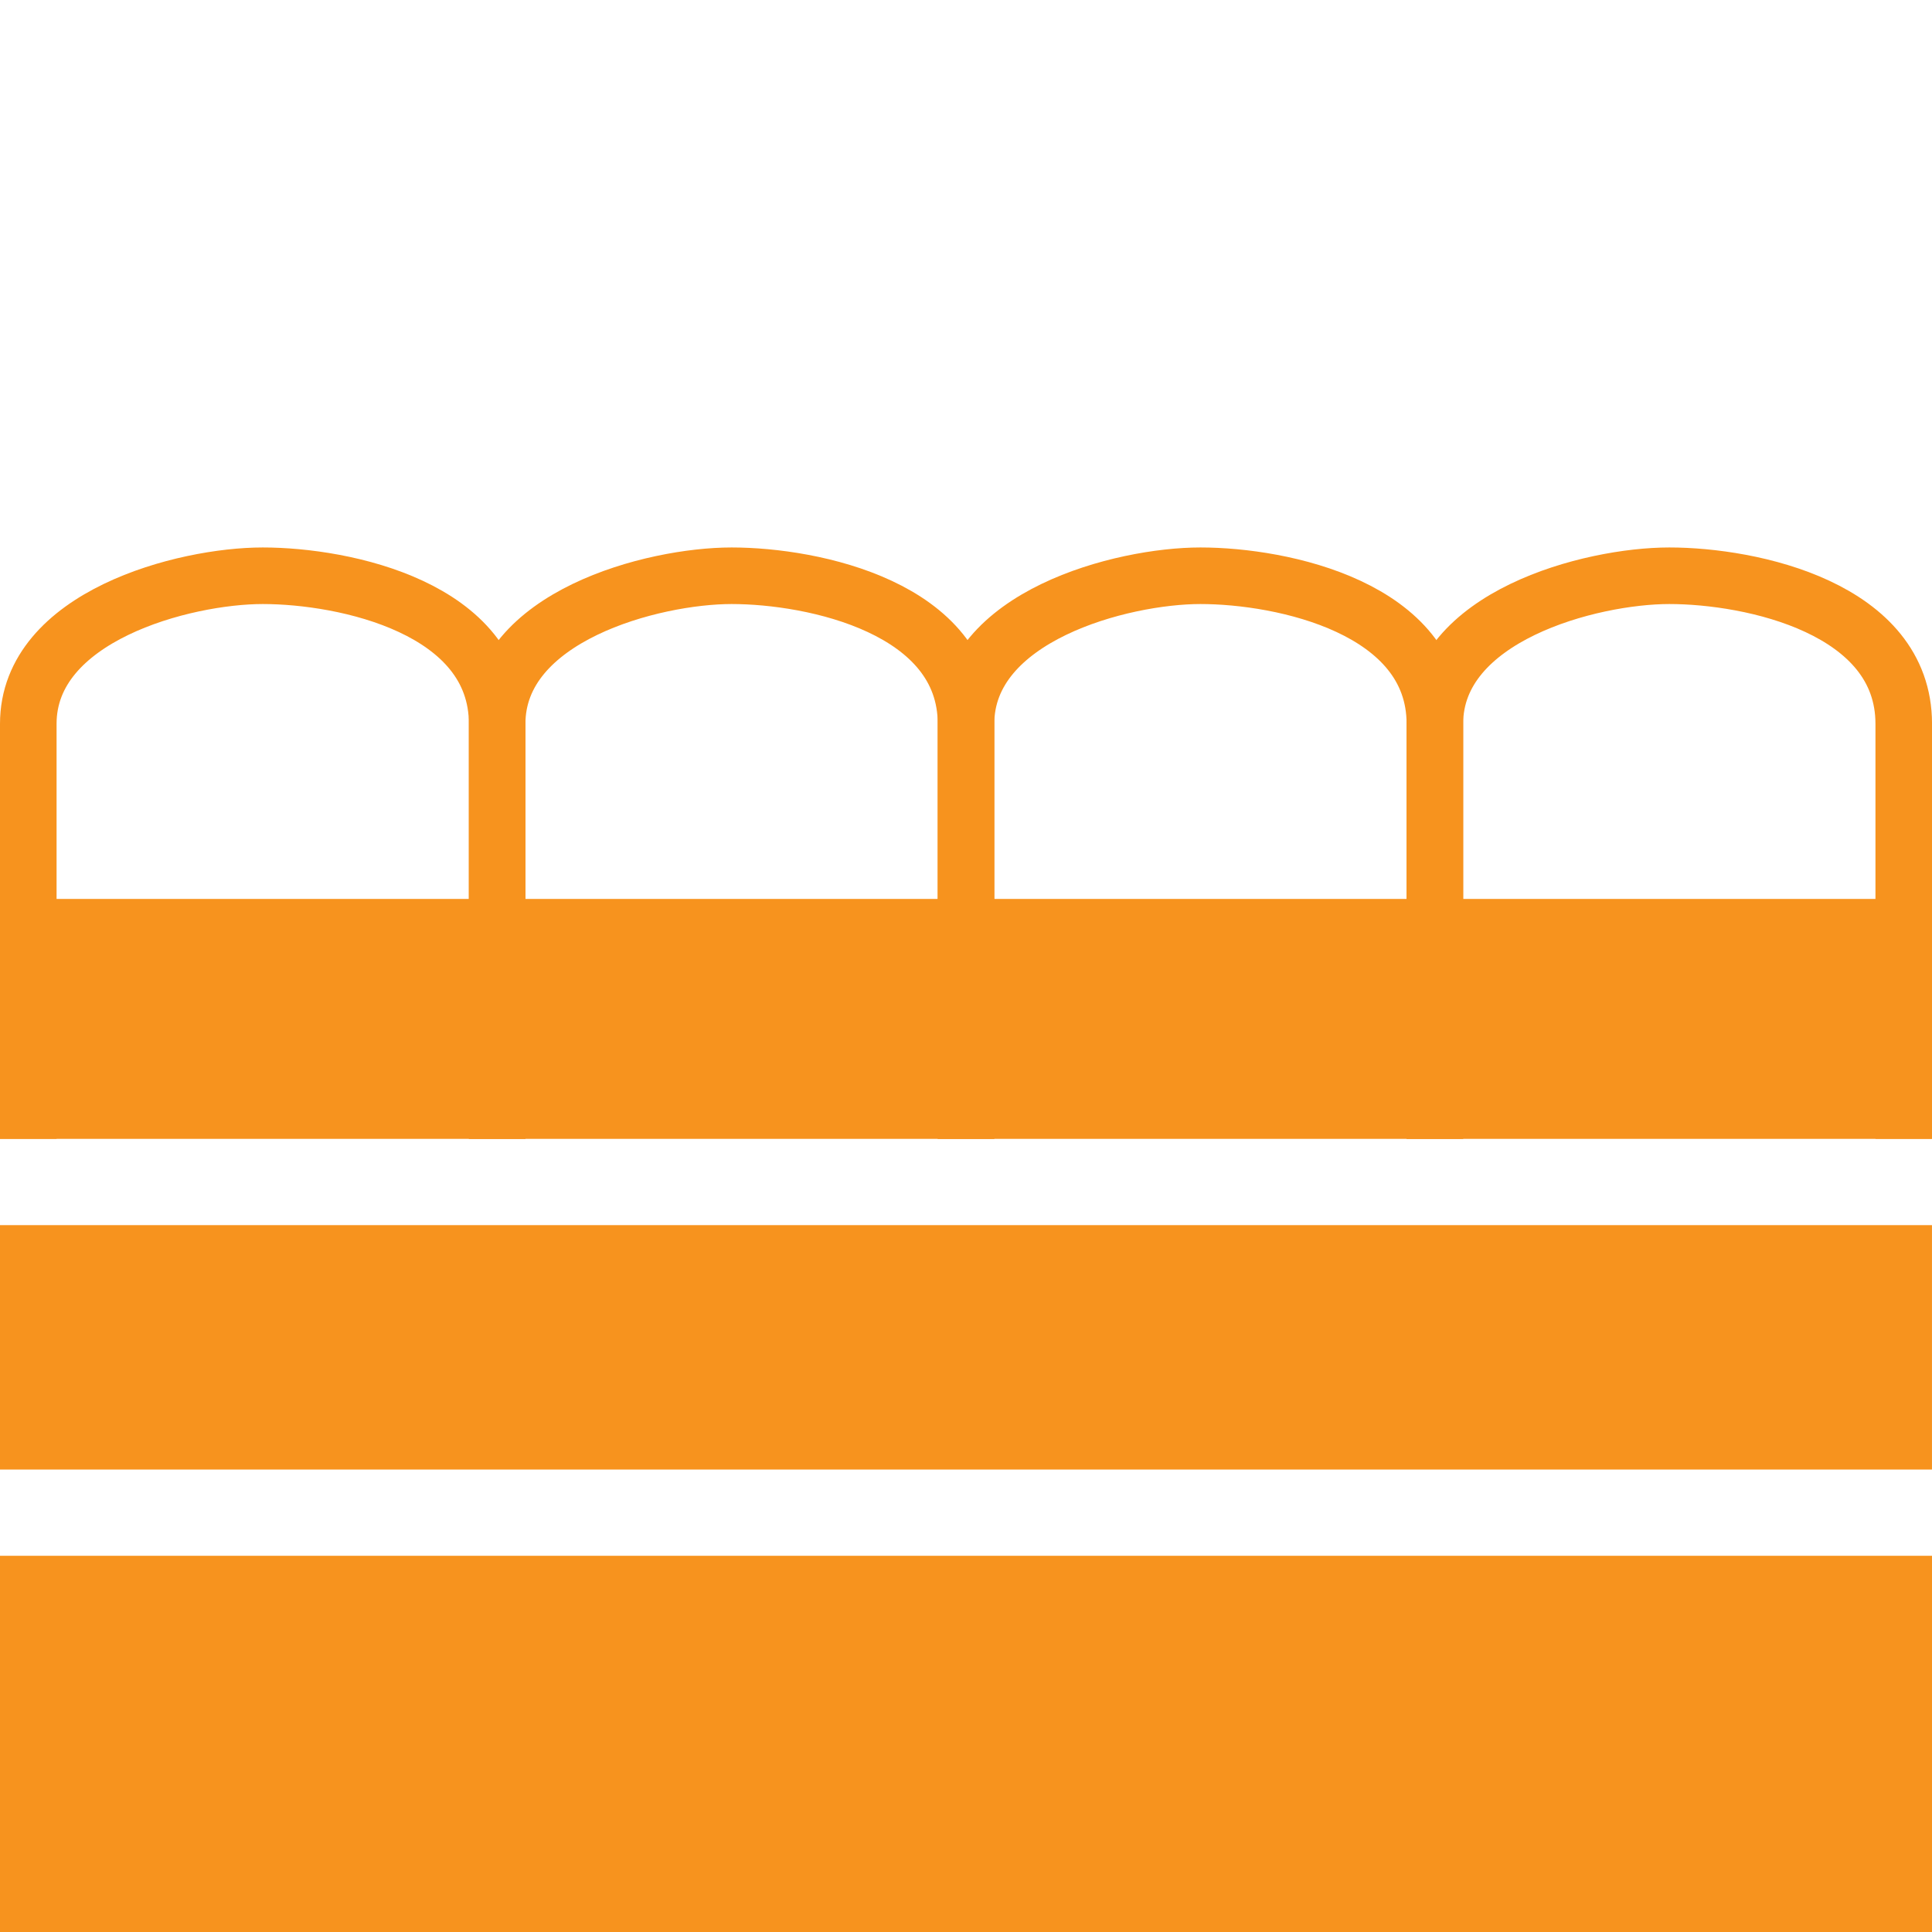 <?xml version="1.0" encoding="utf-8"?>
<!-- Generator: Adobe Illustrator 23.0.2, SVG Export Plug-In . SVG Version: 6.00 Build 0)  -->
<svg version="1.1" xmlns="http://www.w3.org/2000/svg" xmlns:xlink="http://www.w3.org/1999/xlink" x="0px" y="0px"
	 viewBox="0 0 683 683" style="enable-background:new 0 0 683 683;" xml:space="preserve">
<style type="text/css">
	.st0{display:none;}
	.st1{fill:#F7931E;}
	.st2{fill:none;stroke:#F7931E;stroke-width:20;stroke-miterlimit:10;}
</style>
<g id="Calque_1" class="st0">
</g>
<g id="Gre21">
	<rect y="317.79" class="st1" width="682.99" height="84.82"/>
	<rect x="-0.01" y="550" class="st1" width="683.01" height="133"/>
	<rect x="-0.01" y="433.11" class="st1" width="683" height="86.4"/>
	<path class="st2" d="M10,402.59V255.88c0-38.02,55.06-52.34,82.88-52.34c29.15,0,82.88,11.47,82.88,52.34c0,48.9,0,97.8,0,146.71"
		/>
	<path class="st2" d="M175.75,402.59V255.88c0-38.02,55.06-52.34,82.88-52.34c29.15,0,82.88,11.47,82.88,52.34
		c0,48.9,0,97.8,0,146.71"/>
	<path class="st2" d="M341.5,402.59V255.88c0-38.02,55.06-52.34,82.88-52.34c29.15,0,82.88,11.47,82.88,52.34
		c0,48.9,0,97.8,0,146.71"/>
	<path class="st2" d="M507.25,402.59V255.88c0-38.02,55.06-52.34,82.88-52.34c29.15,0,82.88,11.47,82.88,52.34
		c0,48.9,0,97.8,0,146.71"/>
	<line class="st1" x1="-303.33" y1="0" x2="-303.33" y2="683"/>
</g>
</svg>
